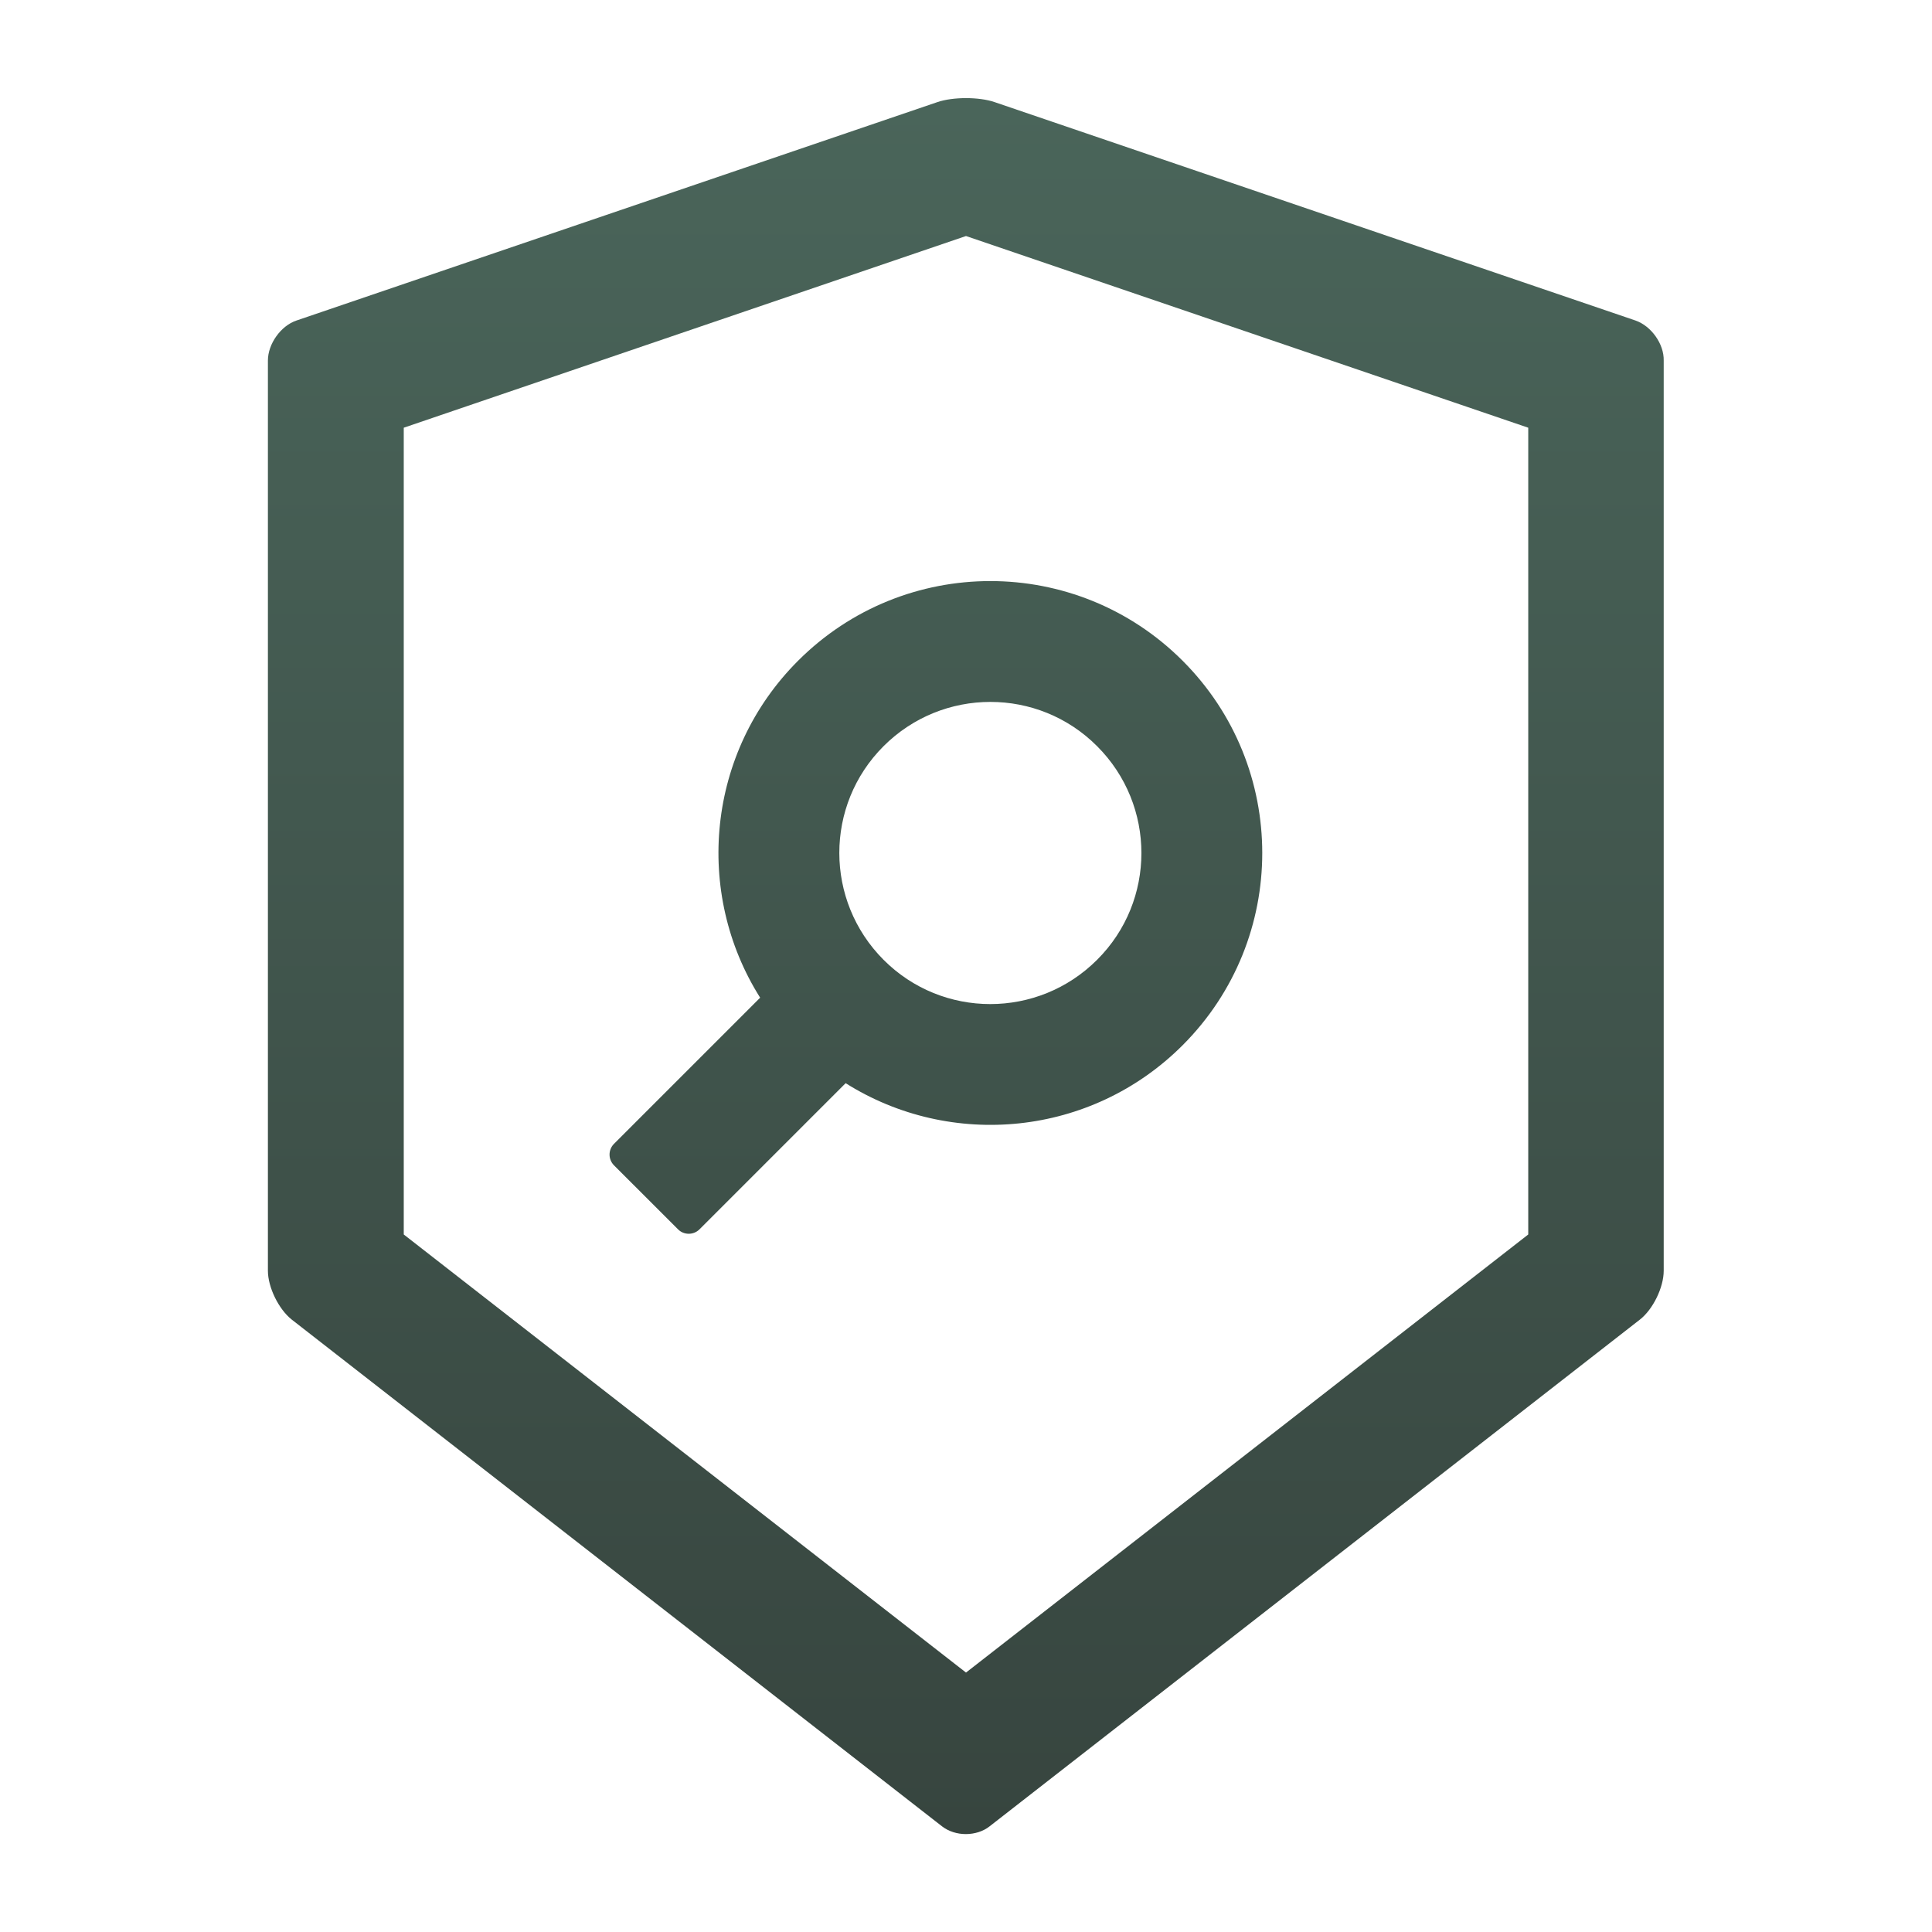<svg width="60" height="60" viewBox="0 0 60 60" fill="none" xmlns="http://www.w3.org/2000/svg">
<path d="M50.795 9.955L30.885 3.17C30.645 3.088 30.322 3.047 30 3.047C29.678 3.047 29.355 3.088 29.115 3.17L9.205 9.955C8.719 10.119 8.32 10.682 8.32 11.197V39.463C8.32 39.978 8.654 40.658 9.059 40.98L29.256 56.719C29.461 56.877 29.725 56.959 29.994 56.959C30.264 56.959 30.533 56.877 30.732 56.719L50.93 40.98C51.334 40.664 51.668 39.984 51.668 39.463V11.197C51.68 10.682 51.281 10.125 50.795 9.955ZM47.461 38.338L30 51.943L12.539 38.338V13.283L30 7.33L47.461 13.283V38.338ZM23.607 30.984L19.066 35.525C18.979 35.614 18.93 35.733 18.93 35.856C18.93 35.98 18.979 36.099 19.066 36.188L21.059 38.18C21.24 38.361 21.539 38.361 21.721 38.18L26.262 33.639C29.525 35.695 33.885 35.303 36.727 32.461C40.025 29.162 40.025 23.818 36.727 20.52C33.428 17.221 28.084 17.221 24.785 20.52C21.943 23.361 21.551 27.727 23.607 30.984ZM27.439 23.174C29.273 21.34 32.244 21.34 34.072 23.174C35.906 25.008 35.906 27.979 34.072 29.807C32.238 31.641 29.268 31.641 27.439 29.807C25.611 27.973 25.605 25.008 27.439 23.174Z" fill="url(#paint0_linear_265_37)"/>
<defs>
<linearGradient id="paint0_linear_265_37" x1="29.994" y1="3.047" x2="29.994" y2="56.959" gradientUnits="userSpaceOnUse">
<stop stop-color="#4A655A"/>
<stop offset="1" stop-color="#37453F"/>
</linearGradient>
</defs>
</svg>
